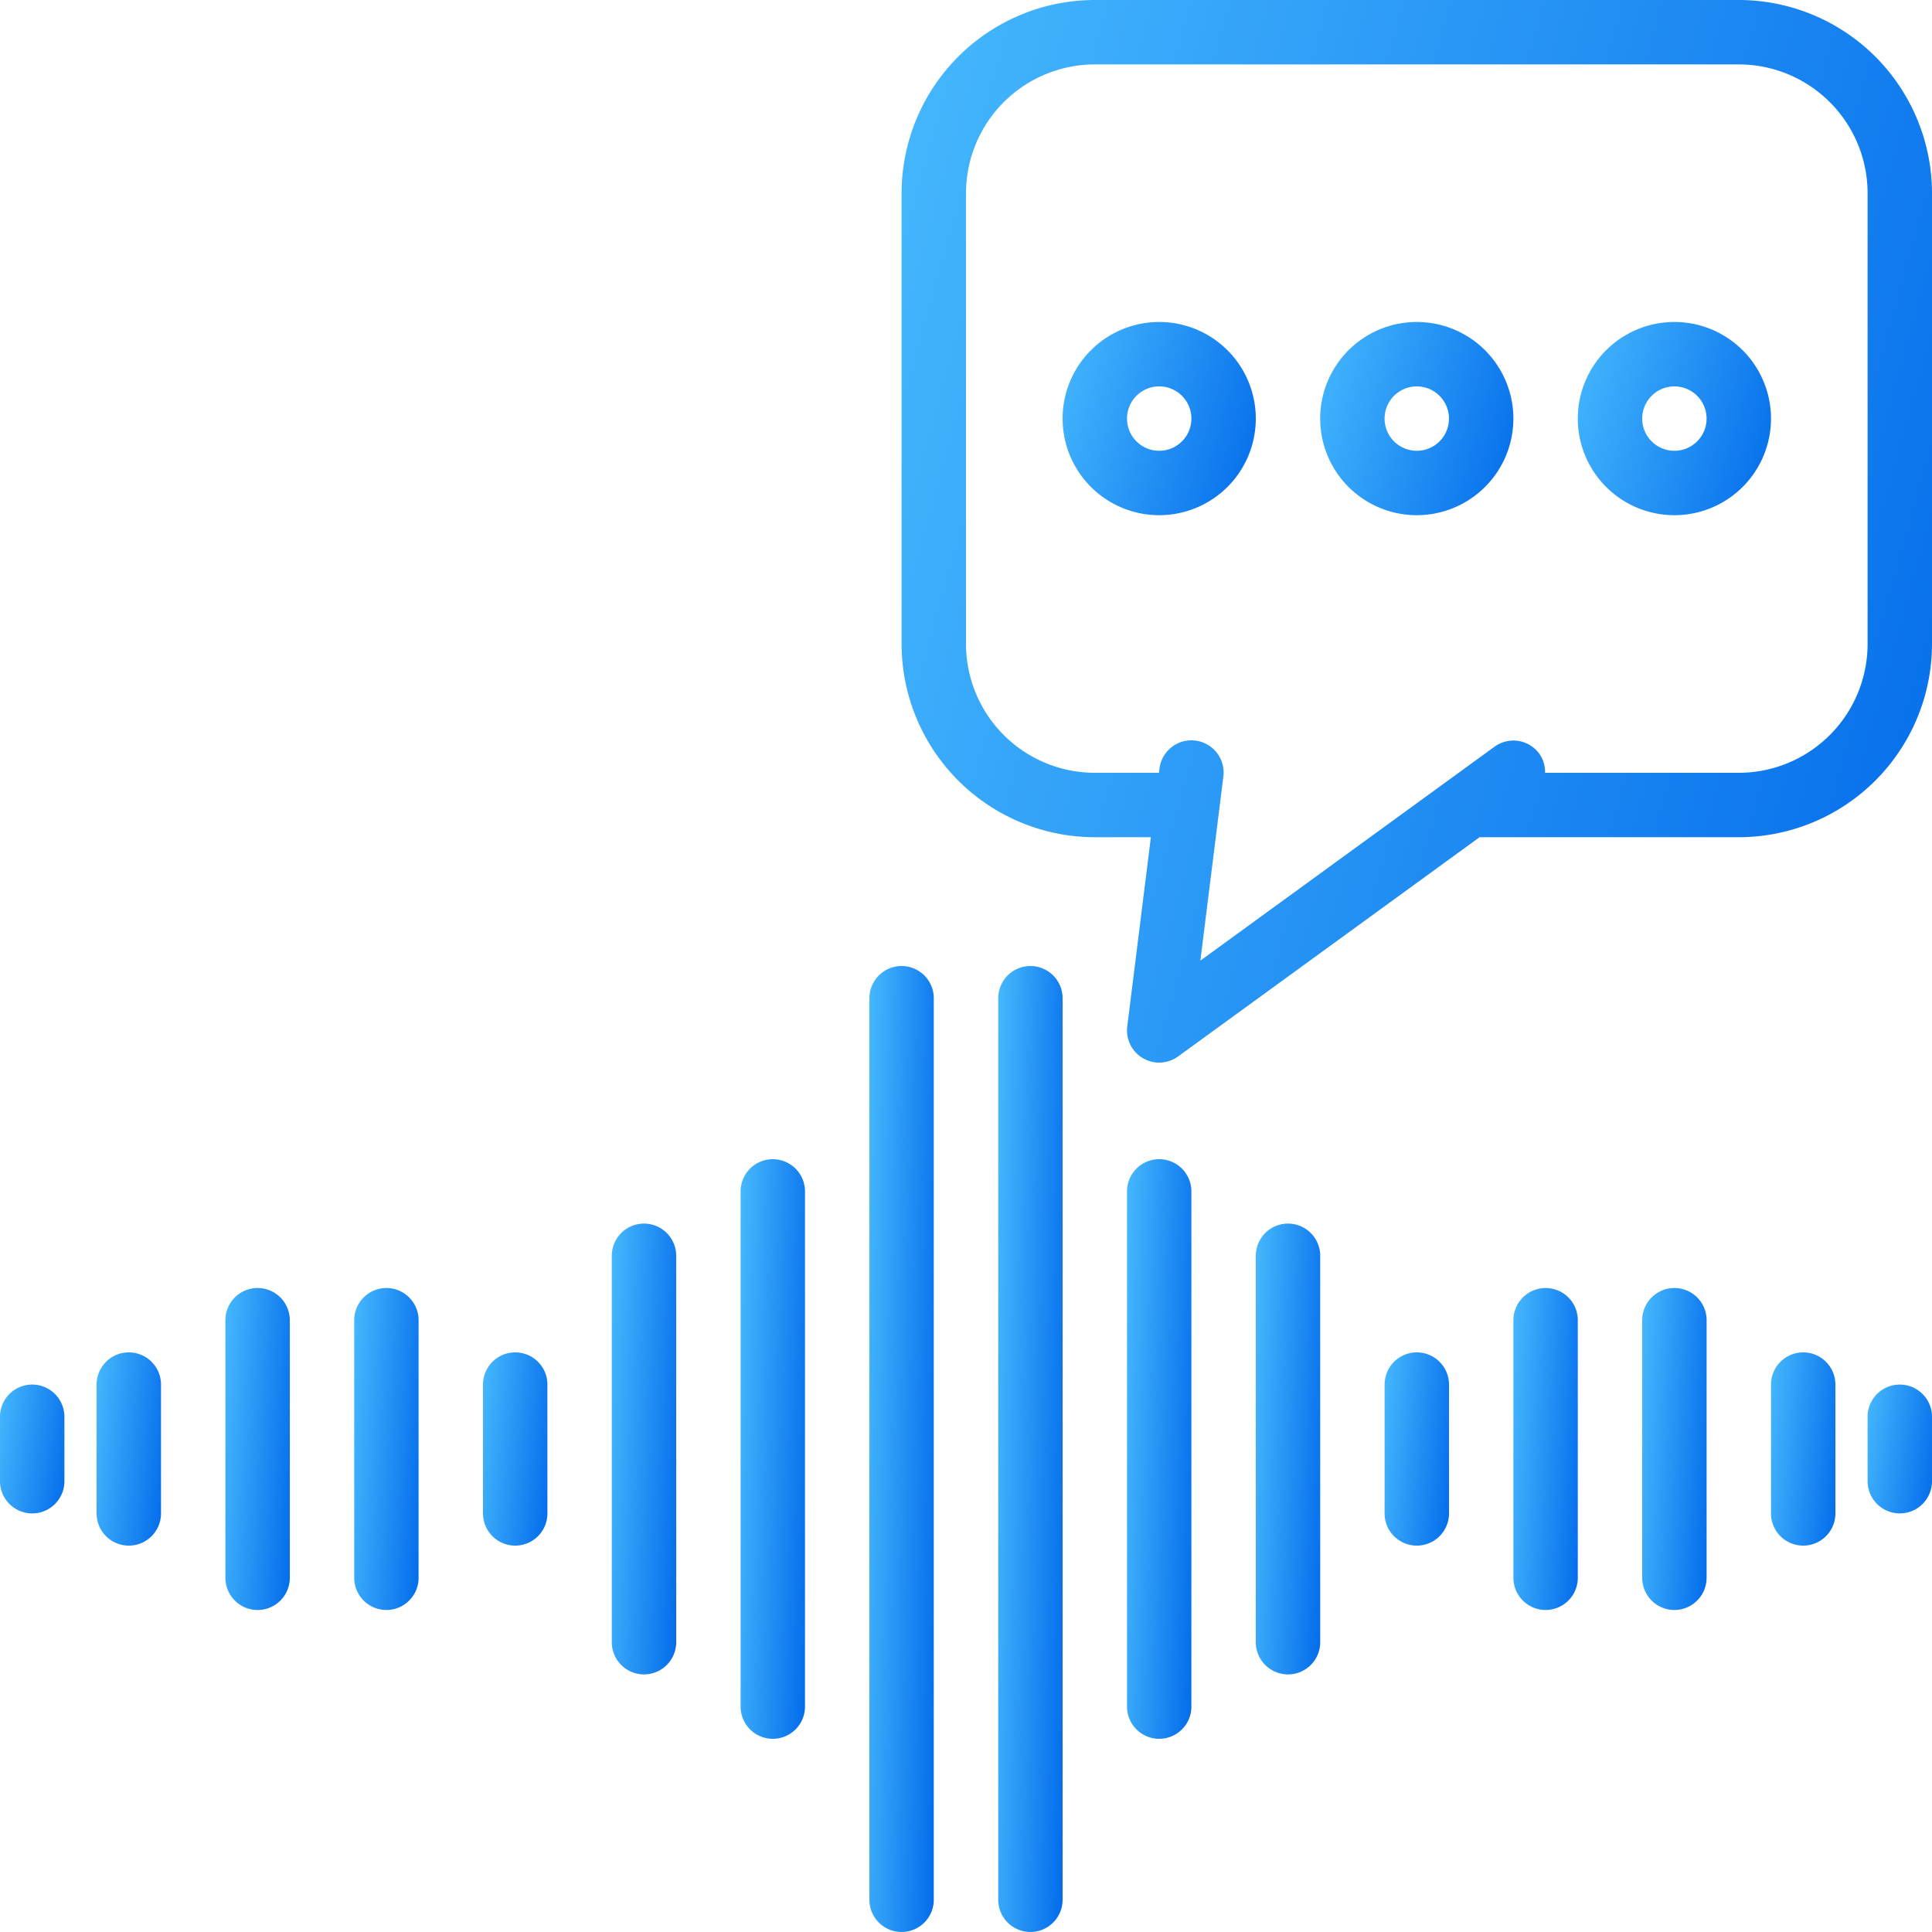 <svg width="62" height="62" fill="none" xmlns="http://www.w3.org/2000/svg"><path d="M1.034 48.567c.57 0 1.033-.463 1.033-1.034v-2.067a1.033 1.033 0 00-2.067 0v2.067c0 .571.463 1.034 1.034 1.034z" fill="url(#paint0_linear)"/><path d="M5.167 48.567v-4.134a1.033 1.033 0 10-2.067 0v4.134a1.033 1.033 0 102.067 0z" fill="url(#paint1_linear)"/><path d="M17.567 48.567v-4.134a1.033 1.033 0 10-2.067 0v4.134a1.033 1.033 0 102.067 0z" fill="url(#paint2_linear)"/><path d="M9.3 50.633v-8.266a1.033 1.033 0 10-2.067 0v8.266a1.033 1.033 0 102.067 0z" fill="url(#paint3_linear)"/><path d="M13.433 50.633v-8.266a1.033 1.033 0 10-2.066 0v8.266a1.033 1.033 0 102.066 0z" fill="url(#paint4_linear)"/><path d="M21.7 52.7V40.3a1.033 1.033 0 10-2.067 0v12.4a1.033 1.033 0 102.067 0z" fill="url(#paint5_linear)"/><path d="M25.833 54.767V38.233a1.033 1.033 0 10-2.066 0v16.534a1.033 1.033 0 102.066 0z" fill="url(#paint6_linear)"/><path d="M29.966 60.966V32.034a1.033 1.033 0 10-2.066 0v28.932a1.033 1.033 0 102.066 0z" fill="url(#paint7_linear)"/><path d="M60.966 44.433c-.57 0-1.033.463-1.033 1.033v2.067a1.033 1.033 0 002.067 0v-2.067c0-.57-.463-1.033-1.034-1.033z" fill="url(#paint8_linear)"/><path d="M58.9 48.567v-4.134a1.033 1.033 0 10-2.067 0v4.134a1.033 1.033 0 102.067 0z" fill="url(#paint9_linear)"/><path d="M46.5 48.567v-4.134a1.033 1.033 0 10-2.067 0v4.134a1.033 1.033 0 102.067 0z" fill="url(#paint10_linear)"/><path d="M54.767 50.633v-8.266a1.033 1.033 0 10-2.067 0v8.266a1.033 1.033 0 102.066 0z" fill="url(#paint11_linear)"/><path d="M50.633 50.633v-8.266a1.033 1.033 0 10-2.066 0v8.266a1.033 1.033 0 102.066 0z" fill="url(#paint12_linear)"/><path d="M42.367 52.7V40.3a1.033 1.033 0 10-2.067 0v12.4a1.033 1.033 0 102.067 0z" fill="url(#paint13_linear)"/><path d="M38.233 54.767V38.233a1.033 1.033 0 10-2.066 0v16.534a1.033 1.033 0 102.066 0z" fill="url(#paint14_linear)"/><path d="M34.1 60.966V32.034a1.033 1.033 0 10-2.066 0v28.932a1.033 1.033 0 102.066 0z" fill="url(#paint15_linear)"/><path d="M55.8 0H35.133a6.207 6.207 0 00-6.2 6.2v14.467a6.207 6.207 0 006.2 6.2h1.8l-.758 6.071a1.033 1.033 0 001.633.964l9.673-7.035h8.32a6.207 6.207 0 006.199-6.2V6.2A6.207 6.207 0 0055.8 0zm4.133 20.667A4.137 4.137 0 0155.8 24.8h-6.218a1.005 1.005 0 00-.18-.607 1.03 1.03 0 00-1.443-.229l-9.438 6.864.737-5.9a1.033 1.033 0 10-2.05-.256l-.016.128h-2.059A4.137 4.137 0 0131 20.667V6.2a4.137 4.137 0 014.133-4.133H55.8A4.137 4.137 0 0159.933 6.2v14.467z" fill="url(#paint16_linear)"/><path d="M37.2 10.333a3.1 3.1 0 100 6.2 3.1 3.1 0 000-6.2zm0 4.133a1.033 1.033 0 110-2.066 1.033 1.033 0 010 2.066z" fill="url(#paint17_linear)"/><path d="M45.466 10.333a3.1 3.1 0 100 6.2 3.1 3.1 0 000-6.2zm0 4.133a1.033 1.033 0 110-2.066 1.033 1.033 0 010 2.066z" fill="url(#paint18_linear)"/><path d="M53.733 10.333a3.1 3.1 0 100 6.2 3.1 3.1 0 000-6.2zm0 4.133a1.033 1.033 0 110-2.066 1.033 1.033 0 010 2.066z" fill="url(#paint19_linear)"/><defs><linearGradient id="paint0_linear" x1="-.17" y1="44.261" x2="2.749" y2="44.682" gradientUnits="userSpaceOnUse"><stop stop-color="#4BBEFF"/><stop offset="1" stop-color="#0068EA"/></linearGradient><linearGradient id="paint1_linear" x1="2.93" y1="43.142" x2="5.883" y2="43.426" gradientUnits="userSpaceOnUse"><stop stop-color="#4BBEFF"/><stop offset="1" stop-color="#0068EA"/></linearGradient><linearGradient id="paint2_linear" x1="15.33" y1="43.142" x2="18.283" y2="43.426" gradientUnits="userSpaceOnUse"><stop stop-color="#4BBEFF"/><stop offset="1" stop-color="#0068EA"/></linearGradient><linearGradient id="paint3_linear" x1="7.063" y1="40.904" x2="10.034" y2="41.075" gradientUnits="userSpaceOnUse"><stop stop-color="#4BBEFF"/><stop offset="1" stop-color="#0068EA"/></linearGradient><linearGradient id="paint4_linear" x1="11.196" y1="40.904" x2="14.167" y2="41.075" gradientUnits="userSpaceOnUse"><stop stop-color="#4BBEFF"/><stop offset="1" stop-color="#0068EA"/></linearGradient><linearGradient id="paint5_linear" x1="19.463" y1="38.665" x2="22.438" y2="38.788" gradientUnits="userSpaceOnUse"><stop stop-color="#4BBEFF"/><stop offset="1" stop-color="#0068EA"/></linearGradient><linearGradient id="paint6_linear" x1="23.596" y1="36.427" x2="26.573" y2="36.522" gradientUnits="userSpaceOnUse"><stop stop-color="#4BBEFF"/><stop offset="1" stop-color="#0068EA"/></linearGradient><linearGradient id="paint7_linear" x1="27.729" y1="29.711" x2="30.709" y2="29.768" gradientUnits="userSpaceOnUse"><stop stop-color="#4BBEFF"/><stop offset="1" stop-color="#0068EA"/></linearGradient><linearGradient id="paint8_linear" x1="59.763" y1="44.261" x2="62.683" y2="44.682" gradientUnits="userSpaceOnUse"><stop stop-color="#4BBEFF"/><stop offset="1" stop-color="#0068EA"/></linearGradient><linearGradient id="paint9_linear" x1="56.663" y1="43.142" x2="59.616" y2="43.426" gradientUnits="userSpaceOnUse"><stop stop-color="#4BBEFF"/><stop offset="1" stop-color="#0068EA"/></linearGradient><linearGradient id="paint10_linear" x1="44.263" y1="43.142" x2="47.216" y2="43.426" gradientUnits="userSpaceOnUse"><stop stop-color="#4BBEFF"/><stop offset="1" stop-color="#0068EA"/></linearGradient><linearGradient id="paint11_linear" x1="52.529" y1="40.904" x2="55.5" y2="41.075" gradientUnits="userSpaceOnUse"><stop stop-color="#4BBEFF"/><stop offset="1" stop-color="#0068EA"/></linearGradient><linearGradient id="paint12_linear" x1="48.396" y1="40.904" x2="51.367" y2="41.075" gradientUnits="userSpaceOnUse"><stop stop-color="#4BBEFF"/><stop offset="1" stop-color="#0068EA"/></linearGradient><linearGradient id="paint13_linear" x1="40.13" y1="38.665" x2="43.105" y2="38.788" gradientUnits="userSpaceOnUse"><stop stop-color="#4BBEFF"/><stop offset="1" stop-color="#0068EA"/></linearGradient><linearGradient id="paint14_linear" x1="35.996" y1="36.427" x2="38.974" y2="36.522" gradientUnits="userSpaceOnUse"><stop stop-color="#4BBEFF"/><stop offset="1" stop-color="#0068EA"/></linearGradient><linearGradient id="paint15_linear" x1="31.863" y1="29.711" x2="34.843" y2="29.768" gradientUnits="userSpaceOnUse"><stop stop-color="#4BBEFF"/><stop offset="1" stop-color="#0068EA"/></linearGradient><linearGradient id="paint16_linear" x1="26.207" y1="-1.418" x2="70.437" y2="10.949" gradientUnits="userSpaceOnUse"><stop stop-color="#4BBEFF"/><stop offset="1" stop-color="#0068EA"/></linearGradient><linearGradient id="paint17_linear" x1="33.589" y1="10.075" x2="41.844" y2="12.456" gradientUnits="userSpaceOnUse"><stop stop-color="#4BBEFF"/><stop offset="1" stop-color="#0068EA"/></linearGradient><linearGradient id="paint18_linear" x1="41.856" y1="10.075" x2="50.111" y2="12.456" gradientUnits="userSpaceOnUse"><stop stop-color="#4BBEFF"/><stop offset="1" stop-color="#0068EA"/></linearGradient><linearGradient id="paint19_linear" x1="50.122" y1="10.075" x2="58.377" y2="12.456" gradientUnits="userSpaceOnUse"><stop stop-color="#4BBEFF"/><stop offset="1" stop-color="#0068EA"/></linearGradient></defs></svg>